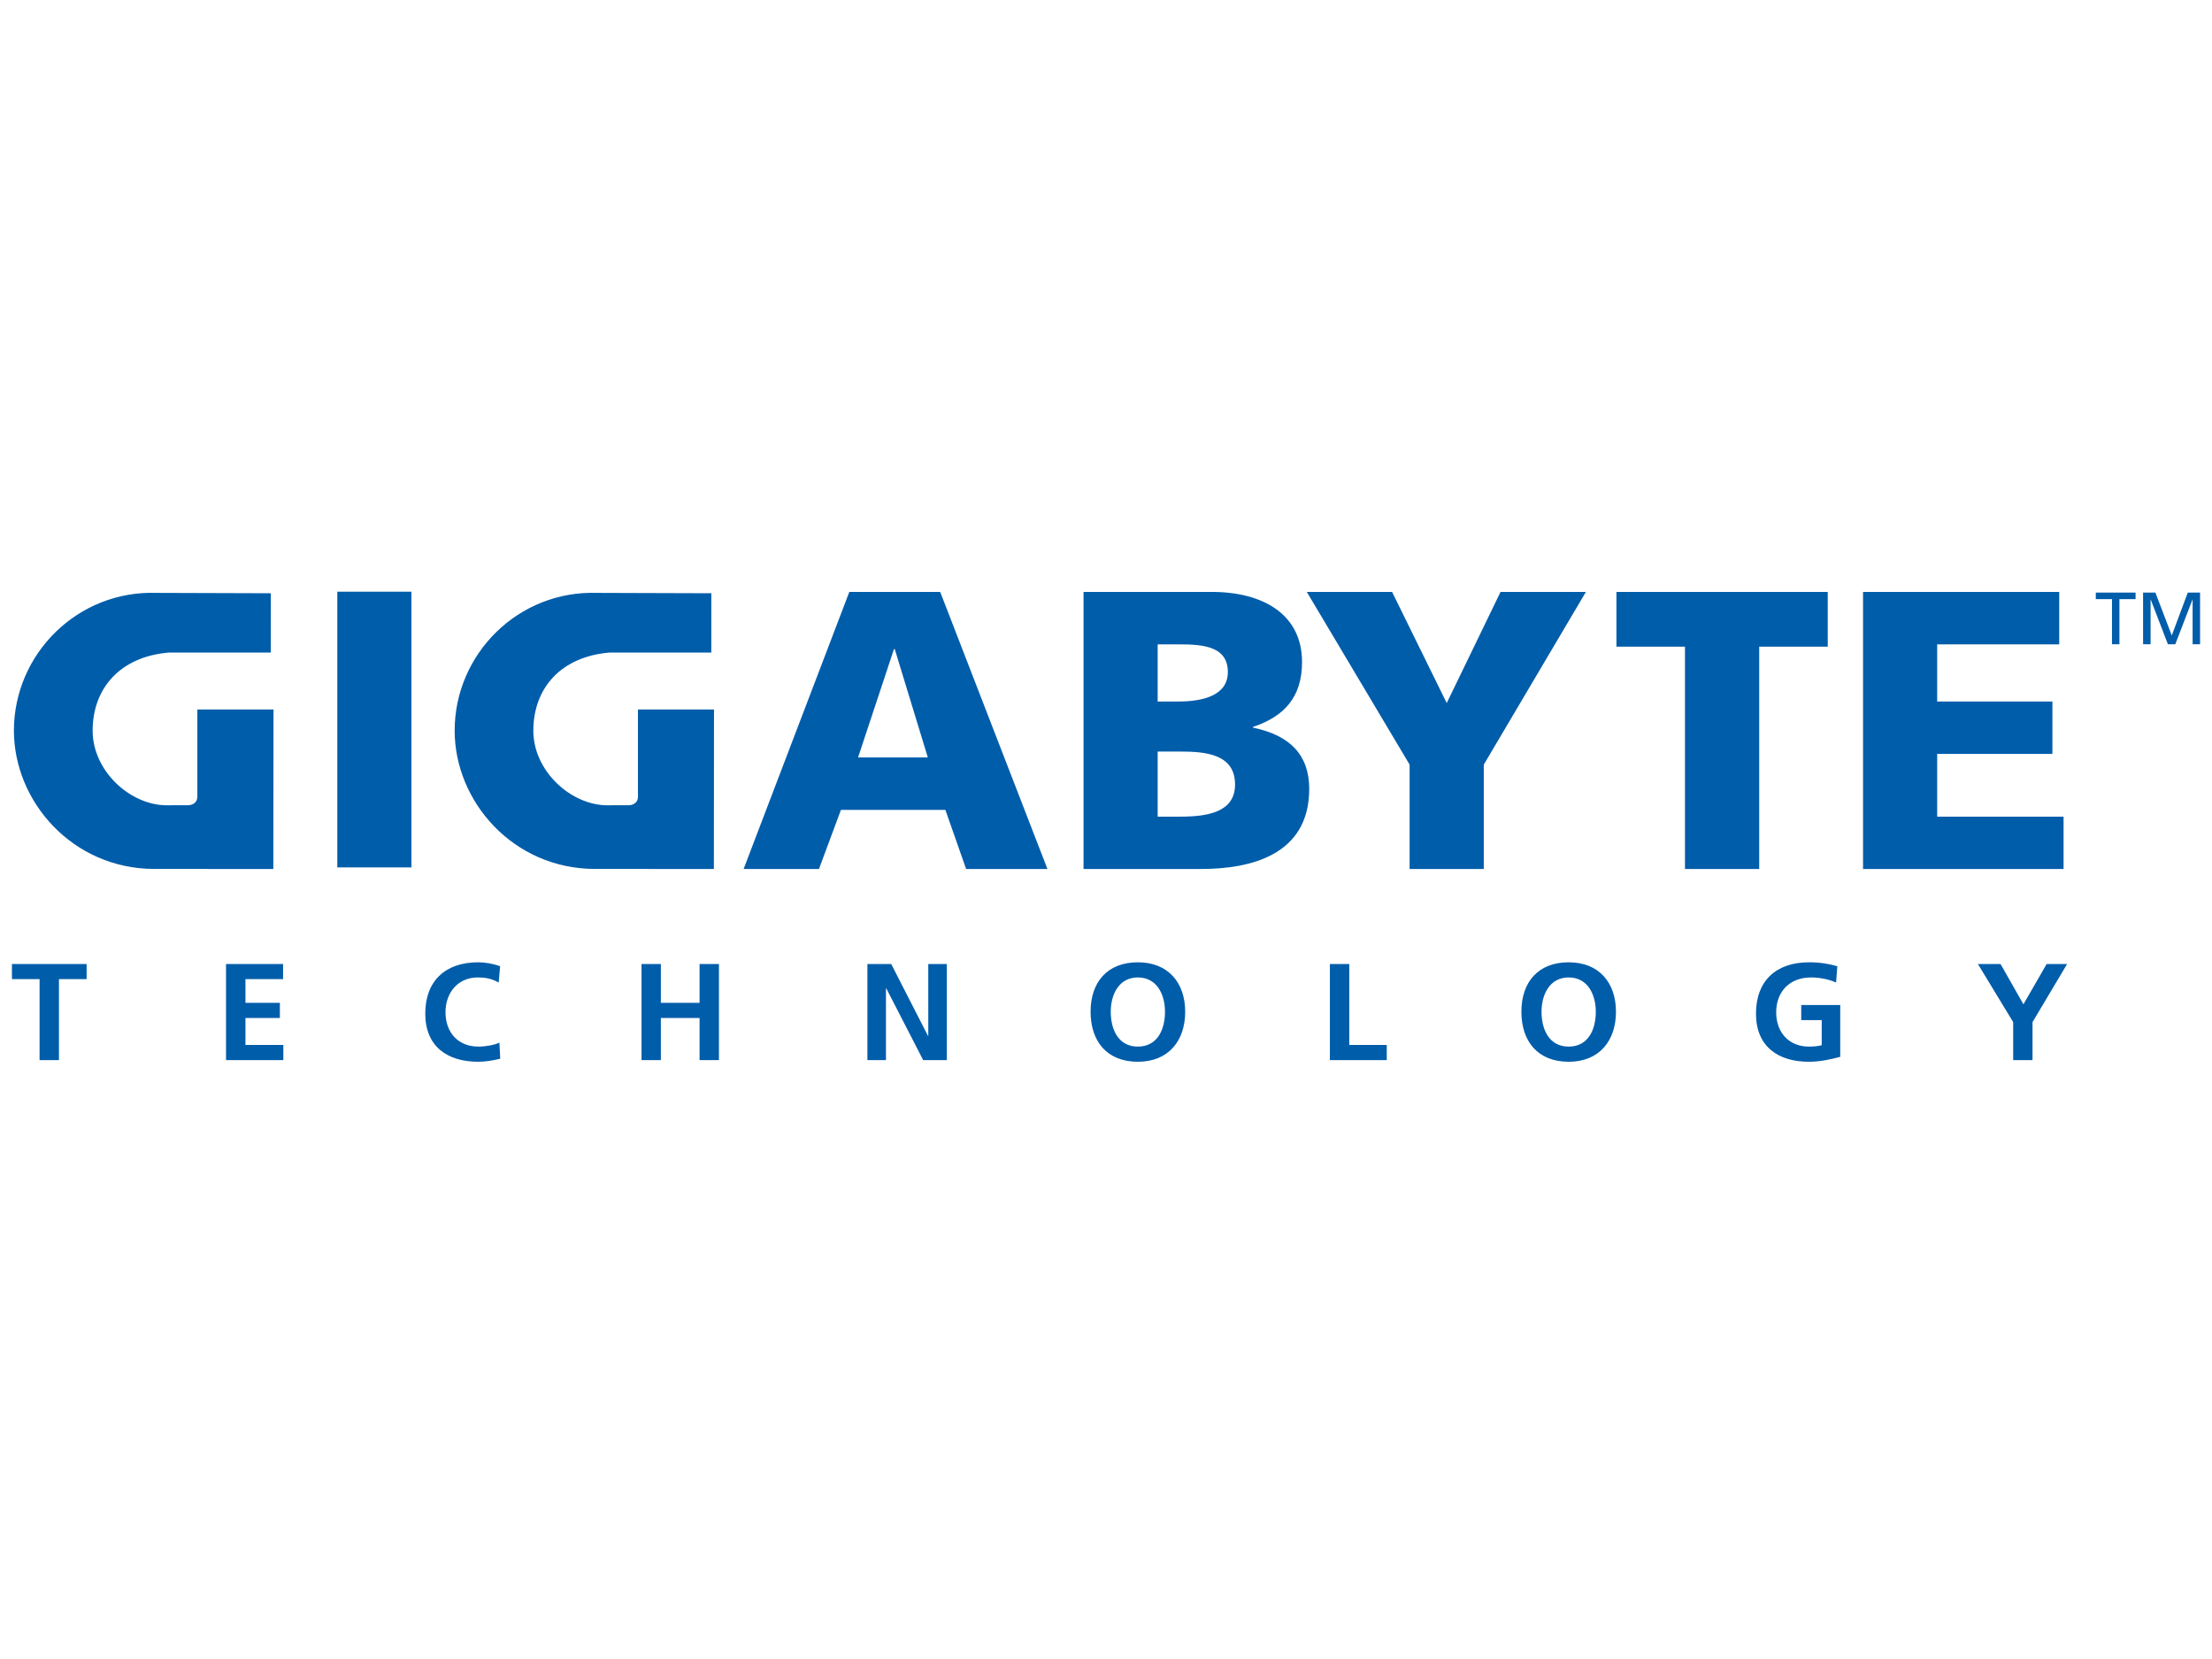 <?xml version="1.0" encoding="UTF-8"?> <svg xmlns="http://www.w3.org/2000/svg" width="400" height="300" viewBox="0 0 400 300" fill="none"> <g clip-path="url(#clip0_48_151)"> <path d="M381.913 108.339H378.988V107.161H386.181V108.339H383.261V116.502H381.913V108.339ZM387.538 107.161H389.765L392.724 114.91L395.622 107.161H397.842V116.502H396.494V108.423H396.472L393.361 116.502H392.026L388.921 108.423H388.894V116.502H387.538V107.161ZM60.996 107H74.396V156.858H60.996V107ZM153.582 107.042H170.019L189.411 157.142H174.707L170.955 146.453H152.066L148.095 157.142H134.47L153.582 107.042ZM161.798 117.376H161.658L155.164 136.974H167.782L161.798 117.376ZM195.936 107.036H219.086C228.453 107.036 235.451 111.123 235.451 119.736C235.451 126.063 232.208 129.584 226.586 131.443V131.583C233.281 132.956 236.749 136.541 236.749 142.65C236.749 154.636 226.151 157.142 217.141 157.142H195.937V107.036M209.342 147.678H213.318C218.219 147.678 223.336 146.952 223.336 141.86C223.336 136.398 218.074 135.903 213.465 135.903H209.343V147.679M209.342 126.854H213.095C217.497 126.854 222.033 125.777 222.033 121.539C222.033 116.942 217.715 116.521 213.247 116.521H209.342V126.854ZM254.904 138.269L236.308 107.036H251.732L261.614 127.137L271.347 107.036H286.783L268.315 138.269V157.142H254.904V138.269ZM304.697 116.942H292.303V107.036H330.514V116.942H318.12V157.142H304.697V116.942ZM336.897 107.036H372.372V116.522H350.302V126.854H371.141V136.327H350.302V147.678H373.159V157.142H336.897V107.036ZM30.543 118.005C21.622 118.744 16.751 124.575 16.751 132.121C16.751 139.457 23.579 145.625 30.173 145.625L31.622 145.61H34.06C34.06 145.61 35.677 145.61 35.688 144.041V128.295H49.458C49.458 137.183 49.425 157.142 49.425 157.142C49.425 157.142 35.833 157.131 27.942 157.131C13.103 157.131 2.516 144.926 2.516 132.121C2.516 118.27 14.032 106.703 28.372 107.214L48.971 107.28L48.96 118.006H30.543M110.231 118.005C101.304 118.744 96.444 124.574 96.444 132.121C96.444 139.457 103.262 145.625 109.861 145.625L111.305 145.61H113.748C113.748 145.61 115.354 145.61 115.365 144.041V128.295H129.113C129.113 137.183 129.091 157.142 129.091 157.142C129.091 157.142 115.511 157.131 107.625 157.131C92.793 157.131 82.216 144.926 82.216 132.121C82.216 118.27 93.721 106.703 108.067 107.214L128.632 107.28L128.626 118.006H110.231M7.158 177.055H2.158V174.326H15.665V177.055H10.66V191.698H7.158V177.055ZM40.873 174.326H51.191V177.055H44.386V181.341H50.61V184.08H44.386V188.958H51.236V191.698H40.873V174.326ZM90.459 191.452C89.184 191.755 87.803 191.999 86.483 191.999C80.835 191.999 76.902 189.181 76.902 183.301C76.902 177.354 80.559 174.013 86.483 174.013C87.634 174.013 89.156 174.247 90.437 174.727L90.18 177.678C88.865 176.92 87.657 176.753 86.399 176.753C82.808 176.753 80.56 179.504 80.56 183.057C80.56 186.598 82.759 189.258 86.483 189.258C87.854 189.258 89.487 188.958 90.309 188.534L90.459 191.452ZM116.008 174.326H119.504V181.341H126.505V174.326H130.008V191.698H126.505V184.08H119.504V191.698H116.008V174.326ZM156.854 174.326H161.16L167.81 187.321H167.861V174.326H171.217V191.698H166.938L160.254 178.702H160.209V191.698H156.854V174.326ZM205.763 174.014C211.239 174.014 214.32 177.699 214.32 182.957C214.32 188.213 211.295 192 205.763 192C200.16 192 197.213 188.29 197.213 182.957C197.213 177.632 200.21 174.014 205.763 174.014ZM205.763 189.259C209.332 189.259 210.669 186.108 210.669 182.956C210.669 179.893 209.242 176.753 205.763 176.753C202.291 176.753 200.859 179.893 200.859 182.956C200.859 186.108 202.19 189.259 205.763 189.259ZM240.485 174.326H243.992V188.958H250.77V191.698H240.485V174.326ZM283.673 174.014C289.151 174.014 292.218 177.699 292.218 182.957C292.218 188.213 289.192 192 283.673 192C278.058 192 275.117 188.29 275.117 182.957C275.118 177.632 278.109 174.014 283.673 174.014ZM283.673 189.259C287.247 189.259 288.573 186.108 288.573 182.956C288.573 179.893 287.14 176.753 283.673 176.753C280.193 176.753 278.757 179.893 278.757 182.956C278.757 186.108 280.087 189.259 283.673 189.259ZM332.025 177.678C330.672 177.055 328.927 176.753 327.522 176.753C323.439 176.753 321.19 179.504 321.19 183.057C321.19 186.598 323.394 189.259 327.12 189.259C328.07 189.259 328.819 189.159 329.424 189.014V184.47H325.72V181.742H332.774V191.109C330.922 191.609 328.997 192 327.119 192C321.469 192 317.537 189.181 317.537 183.301C317.537 177.354 321.19 174.014 327.119 174.014C329.143 174.014 330.755 174.29 332.243 174.727L332.025 177.678ZM364.045 184.828L357.668 174.326H361.761L365.901 181.608L370.097 174.326H373.799L367.545 184.828V191.698H364.045V184.828Z" fill="#005DAA"></path> </g> <defs> <clipPath id="clip0_48_151"> <rect width="396" height="85" fill="white" transform="translate(2 107)"></rect> </clipPath> </defs> </svg> 